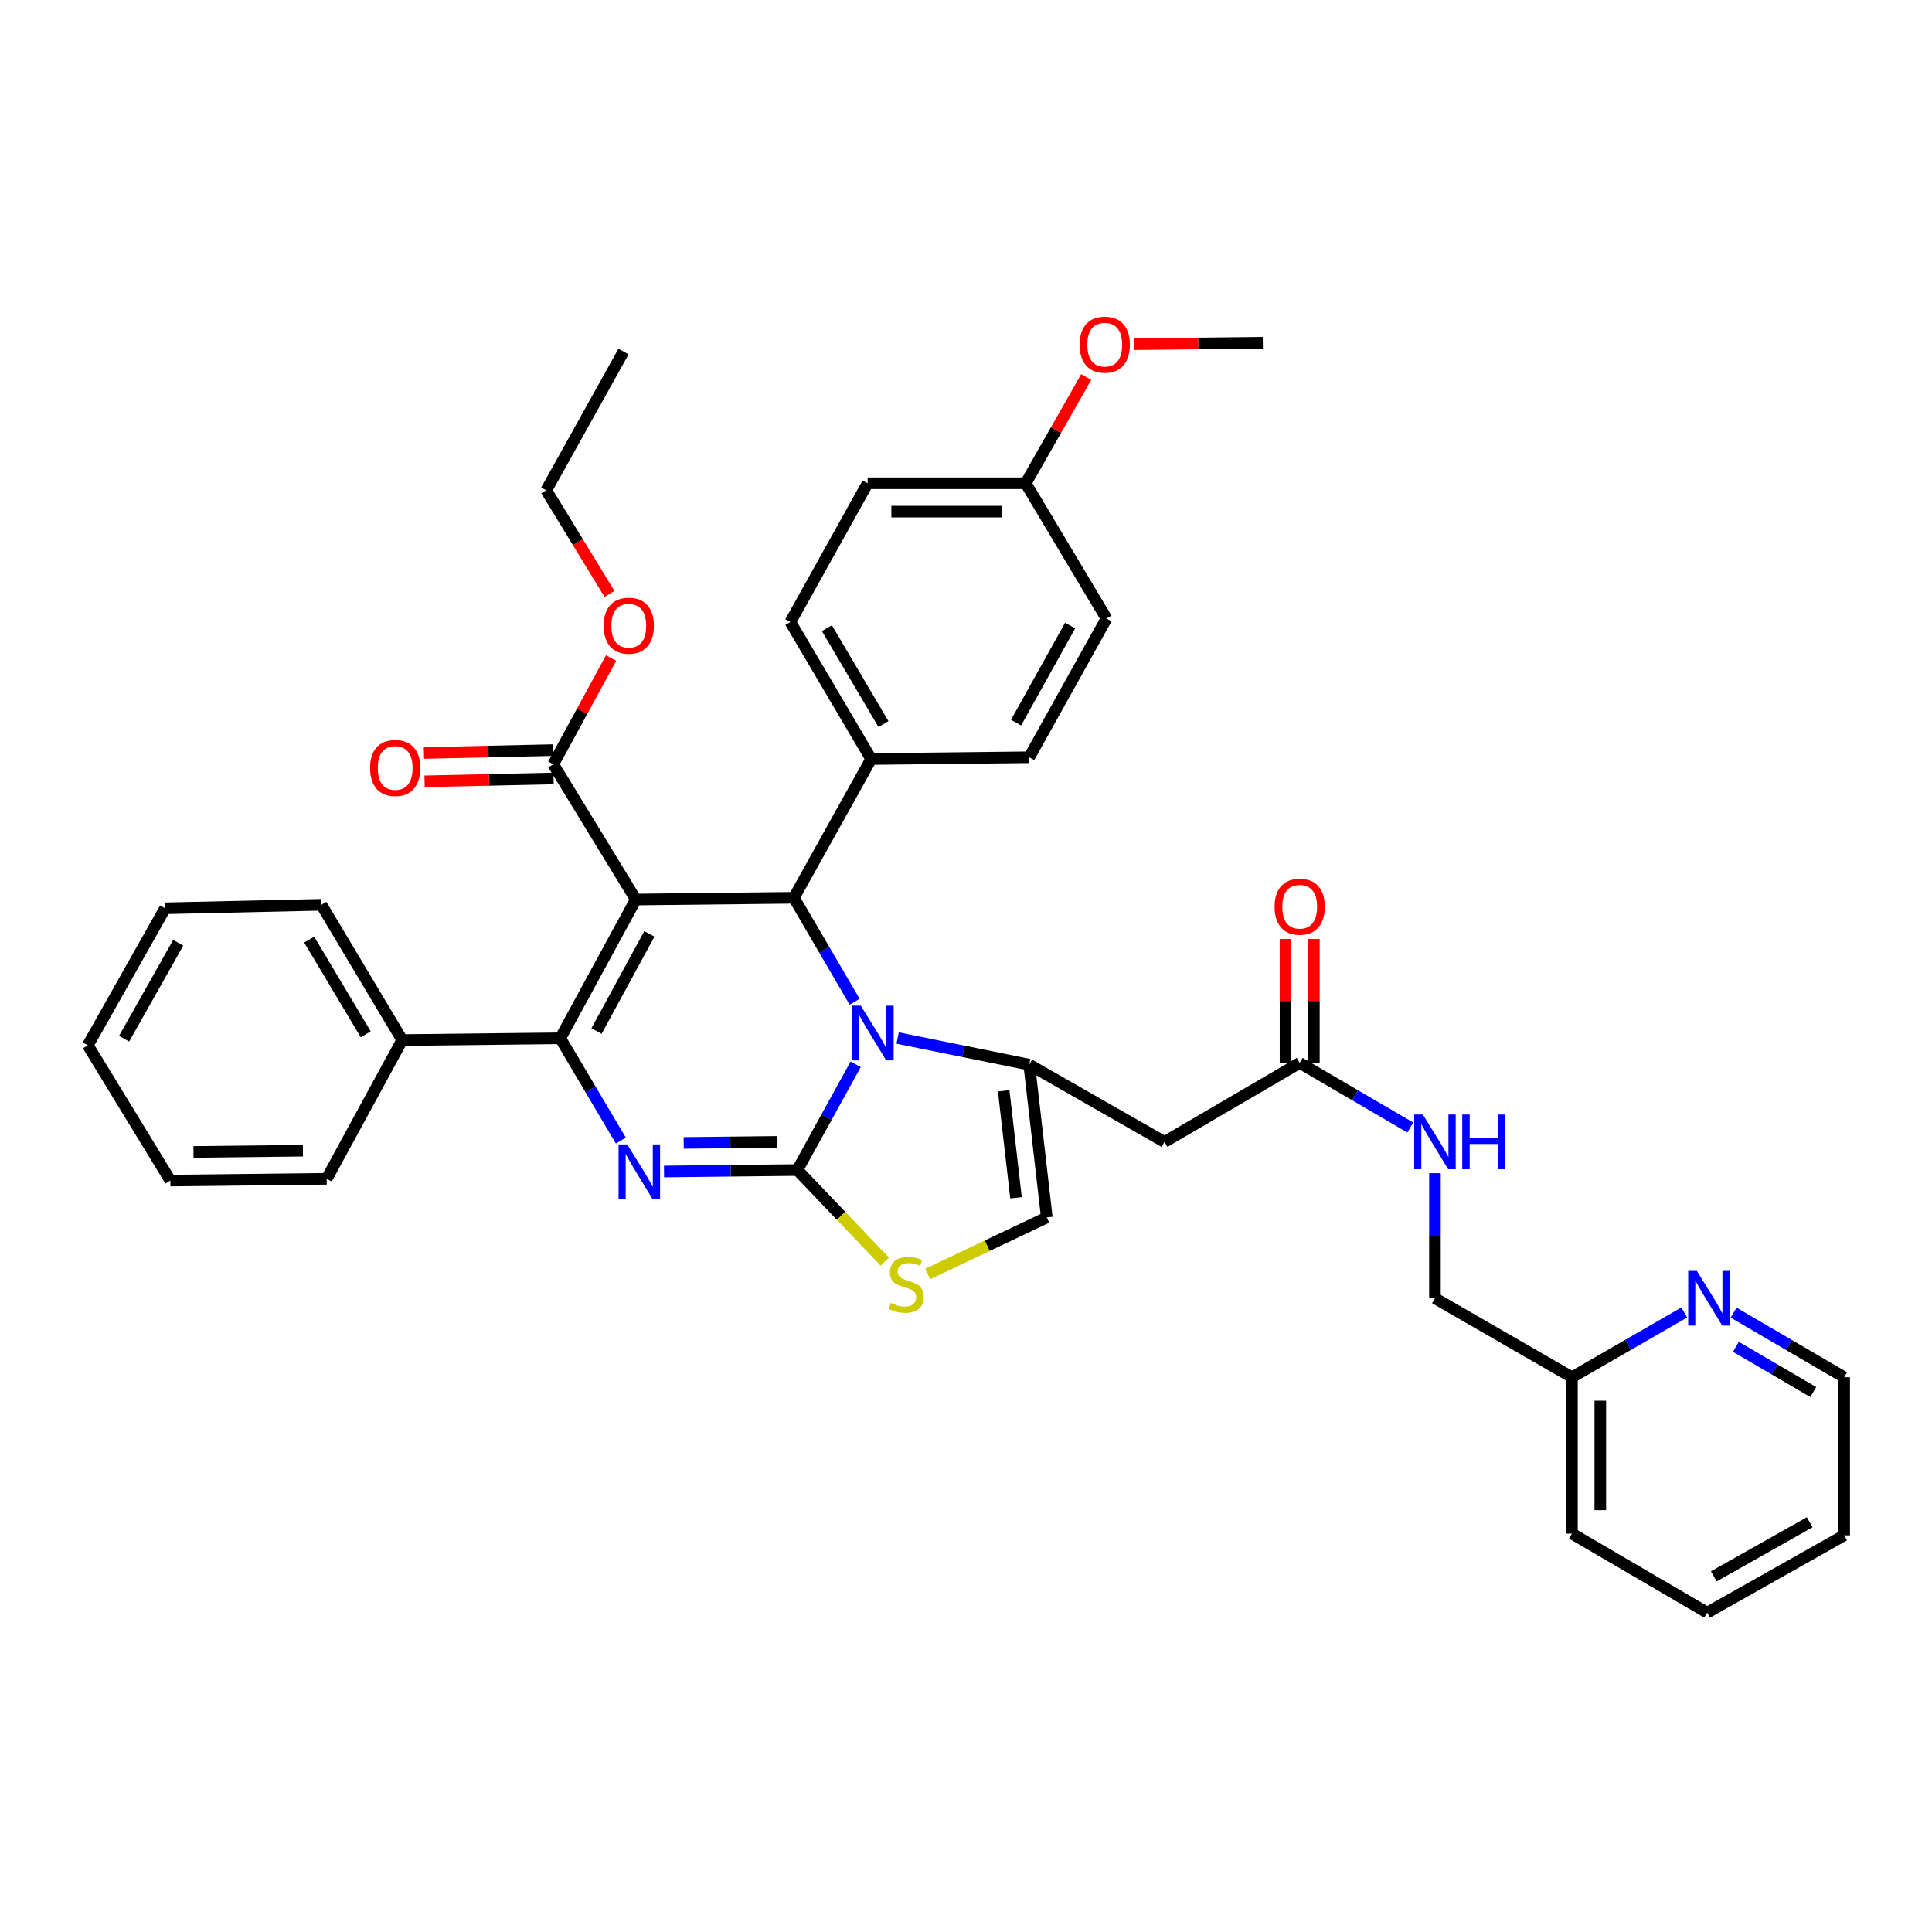 <?xml version='1.0' encoding='iso-8859-1'?>
<svg version='1.1' baseProfile='full'
              xmlns='http://www.w3.org/2000/svg'
                      xmlns:rdkit='http://www.rdkit.org/xml'
                      xmlns:xlink='http://www.w3.org/1999/xlink'
                  xml:space='preserve'
width='1000px' height='1000px' viewBox='0 0 1000 1000'>
<!-- END OF HEADER -->
<rect style='opacity:1.0;fill:#FFFFFF;stroke:none' width='1000' height='1000' x='0' y='0'> </rect>
<path class='bond-0' d='M 883.636,834.692 L 954.545,794.688' style='fill:none;fill-rule:evenodd;stroke:#000000;stroke-width:6px;stroke-linecap:butt;stroke-linejoin:miter;stroke-opacity:1' />
<path class='bond-0' d='M 887.062,815.911 L 936.699,787.908' style='fill:none;fill-rule:evenodd;stroke:#000000;stroke-width:6px;stroke-linecap:butt;stroke-linejoin:miter;stroke-opacity:1' />
<path class='bond-1' d='M 883.636,834.692 L 813.639,793.784' style='fill:none;fill-rule:evenodd;stroke:#000000;stroke-width:6px;stroke-linecap:butt;stroke-linejoin:miter;stroke-opacity:1' />
<path class='bond-2' d='M 672.725,550.141 L 701.344,566.865' style='fill:none;fill-rule:evenodd;stroke:#000000;stroke-width:6px;stroke-linecap:butt;stroke-linejoin:miter;stroke-opacity:1' />
<path class='bond-2' d='M 701.344,566.865 L 729.963,583.589' style='fill:none;fill-rule:evenodd;stroke:#0000FF;stroke-width:6px;stroke-linecap:butt;stroke-linejoin:miter;stroke-opacity:1' />
<path class='bond-3' d='M 680.062,550.141 L 680.062,518.08' style='fill:none;fill-rule:evenodd;stroke:#000000;stroke-width:6px;stroke-linecap:butt;stroke-linejoin:miter;stroke-opacity:1' />
<path class='bond-3' d='M 680.062,518.08 L 680.062,486.019' style='fill:none;fill-rule:evenodd;stroke:#FF0000;stroke-width:6px;stroke-linecap:butt;stroke-linejoin:miter;stroke-opacity:1' />
<path class='bond-3' d='M 665.388,550.141 L 665.388,518.08' style='fill:none;fill-rule:evenodd;stroke:#000000;stroke-width:6px;stroke-linecap:butt;stroke-linejoin:miter;stroke-opacity:1' />
<path class='bond-3' d='M 665.388,518.08 L 665.388,486.019' style='fill:none;fill-rule:evenodd;stroke:#FF0000;stroke-width:6px;stroke-linecap:butt;stroke-linejoin:miter;stroke-opacity:1' />
<path class='bond-4' d='M 672.725,550.141 L 602.728,591.05' style='fill:none;fill-rule:evenodd;stroke:#000000;stroke-width:6px;stroke-linecap:butt;stroke-linejoin:miter;stroke-opacity:1' />
<path class='bond-5' d='M 742.73,607.232 L 742.73,639.597' style='fill:none;fill-rule:evenodd;stroke:#0000FF;stroke-width:6px;stroke-linecap:butt;stroke-linejoin:miter;stroke-opacity:1' />
<path class='bond-5' d='M 742.73,639.597 L 742.73,671.962' style='fill:none;fill-rule:evenodd;stroke:#000000;stroke-width:6px;stroke-linecap:butt;stroke-linejoin:miter;stroke-opacity:1' />
<path class='bond-6' d='M 954.545,794.688 L 954.545,712.871' style='fill:none;fill-rule:evenodd;stroke:#000000;stroke-width:6px;stroke-linecap:butt;stroke-linejoin:miter;stroke-opacity:1' />
<path class='bond-7' d='M 343.697,606.365 L 378.213,605.983' style='fill:none;fill-rule:evenodd;stroke:#0000FF;stroke-width:6px;stroke-linecap:butt;stroke-linejoin:miter;stroke-opacity:1' />
<path class='bond-7' d='M 378.213,605.983 L 412.729,605.602' style='fill:none;fill-rule:evenodd;stroke:#000000;stroke-width:6px;stroke-linecap:butt;stroke-linejoin:miter;stroke-opacity:1' />
<path class='bond-7' d='M 353.889,591.577 L 378.05,591.31' style='fill:none;fill-rule:evenodd;stroke:#0000FF;stroke-width:6px;stroke-linecap:butt;stroke-linejoin:miter;stroke-opacity:1' />
<path class='bond-7' d='M 378.05,591.31 L 402.211,591.043' style='fill:none;fill-rule:evenodd;stroke:#000000;stroke-width:6px;stroke-linecap:butt;stroke-linejoin:miter;stroke-opacity:1' />
<path class='bond-8' d='M 321.338,590.339 L 305.67,563.877' style='fill:none;fill-rule:evenodd;stroke:#0000FF;stroke-width:6px;stroke-linecap:butt;stroke-linejoin:miter;stroke-opacity:1' />
<path class='bond-8' d='M 305.67,563.877 L 290.002,537.415' style='fill:none;fill-rule:evenodd;stroke:#000000;stroke-width:6px;stroke-linecap:butt;stroke-linejoin:miter;stroke-opacity:1' />
<path class='bond-9' d='M 410.911,464.687 L 426.635,491.596' style='fill:none;fill-rule:evenodd;stroke:#000000;stroke-width:6px;stroke-linecap:butt;stroke-linejoin:miter;stroke-opacity:1' />
<path class='bond-9' d='M 426.635,491.596 L 442.36,518.505' style='fill:none;fill-rule:evenodd;stroke:#0000FF;stroke-width:6px;stroke-linecap:butt;stroke-linejoin:miter;stroke-opacity:1' />
<path class='bond-10' d='M 410.911,464.687 L 329.093,465.6' style='fill:none;fill-rule:evenodd;stroke:#000000;stroke-width:6px;stroke-linecap:butt;stroke-linejoin:miter;stroke-opacity:1' />
<path class='bond-11' d='M 410.911,464.687 L 450.906,392.873' style='fill:none;fill-rule:evenodd;stroke:#000000;stroke-width:6px;stroke-linecap:butt;stroke-linejoin:miter;stroke-opacity:1' />
<path class='bond-12' d='M 329.093,465.6 L 286.366,395.596' style='fill:none;fill-rule:evenodd;stroke:#000000;stroke-width:6px;stroke-linecap:butt;stroke-linejoin:miter;stroke-opacity:1' />
<path class='bond-13' d='M 329.093,465.6 L 290.002,537.415' style='fill:none;fill-rule:evenodd;stroke:#000000;stroke-width:6px;stroke-linecap:butt;stroke-linejoin:miter;stroke-opacity:1' />
<path class='bond-13' d='M 336.118,483.388 L 308.754,533.658' style='fill:none;fill-rule:evenodd;stroke:#000000;stroke-width:6px;stroke-linecap:butt;stroke-linejoin:miter;stroke-opacity:1' />
<path class='bond-14' d='M 290.002,537.415 L 208.185,538.328' style='fill:none;fill-rule:evenodd;stroke:#000000;stroke-width:6px;stroke-linecap:butt;stroke-linejoin:miter;stroke-opacity:1' />
<path class='bond-15' d='M 442.897,550.876 L 427.813,578.239' style='fill:none;fill-rule:evenodd;stroke:#0000FF;stroke-width:6px;stroke-linecap:butt;stroke-linejoin:miter;stroke-opacity:1' />
<path class='bond-15' d='M 427.813,578.239 L 412.729,605.602' style='fill:none;fill-rule:evenodd;stroke:#000000;stroke-width:6px;stroke-linecap:butt;stroke-linejoin:miter;stroke-opacity:1' />
<path class='bond-16' d='M 464.623,537.281 L 498.673,544.168' style='fill:none;fill-rule:evenodd;stroke:#0000FF;stroke-width:6px;stroke-linecap:butt;stroke-linejoin:miter;stroke-opacity:1' />
<path class='bond-16' d='M 498.673,544.168 L 532.724,551.054' style='fill:none;fill-rule:evenodd;stroke:#000000;stroke-width:6px;stroke-linecap:butt;stroke-linejoin:miter;stroke-opacity:1' />
<path class='bond-17' d='M 412.729,605.602 L 435.351,629.316' style='fill:none;fill-rule:evenodd;stroke:#000000;stroke-width:6px;stroke-linecap:butt;stroke-linejoin:miter;stroke-opacity:1' />
<path class='bond-17' d='M 435.351,629.316 L 457.973,653.031' style='fill:none;fill-rule:evenodd;stroke:#CCCC00;stroke-width:6px;stroke-linecap:butt;stroke-linejoin:miter;stroke-opacity:1' />
<path class='bond-18' d='M 480.187,659.42 L 511.004,644.78' style='fill:none;fill-rule:evenodd;stroke:#CCCC00;stroke-width:6px;stroke-linecap:butt;stroke-linejoin:miter;stroke-opacity:1' />
<path class='bond-18' d='M 511.004,644.78 L 541.822,630.14' style='fill:none;fill-rule:evenodd;stroke:#000000;stroke-width:6px;stroke-linecap:butt;stroke-linejoin:miter;stroke-opacity:1' />
<path class='bond-19' d='M 541.822,630.14 L 532.724,551.054' style='fill:none;fill-rule:evenodd;stroke:#000000;stroke-width:6px;stroke-linecap:butt;stroke-linejoin:miter;stroke-opacity:1' />
<path class='bond-19' d='M 525.879,619.954 L 519.51,564.594' style='fill:none;fill-rule:evenodd;stroke:#000000;stroke-width:6px;stroke-linecap:butt;stroke-linejoin:miter;stroke-opacity:1' />
<path class='bond-20' d='M 532.724,551.054 L 602.728,591.05' style='fill:none;fill-rule:evenodd;stroke:#000000;stroke-width:6px;stroke-linecap:butt;stroke-linejoin:miter;stroke-opacity:1' />
<path class='bond-21' d='M 450.906,392.873 L 409.093,321.963' style='fill:none;fill-rule:evenodd;stroke:#000000;stroke-width:6px;stroke-linecap:butt;stroke-linejoin:miter;stroke-opacity:1' />
<path class='bond-21' d='M 457.275,374.783 L 428.005,325.146' style='fill:none;fill-rule:evenodd;stroke:#000000;stroke-width:6px;stroke-linecap:butt;stroke-linejoin:miter;stroke-opacity:1' />
<path class='bond-22' d='M 450.906,392.873 L 532.724,391.96' style='fill:none;fill-rule:evenodd;stroke:#000000;stroke-width:6px;stroke-linecap:butt;stroke-linejoin:miter;stroke-opacity:1' />
<path class='bond-23' d='M 286.366,395.596 L 301.338,368.09' style='fill:none;fill-rule:evenodd;stroke:#000000;stroke-width:6px;stroke-linecap:butt;stroke-linejoin:miter;stroke-opacity:1' />
<path class='bond-23' d='M 301.338,368.09 L 316.31,340.585' style='fill:none;fill-rule:evenodd;stroke:#FF0000;stroke-width:6px;stroke-linecap:butt;stroke-linejoin:miter;stroke-opacity:1' />
<path class='bond-24' d='M 286.203,388.26 L 252.817,389.002' style='fill:none;fill-rule:evenodd;stroke:#000000;stroke-width:6px;stroke-linecap:butt;stroke-linejoin:miter;stroke-opacity:1' />
<path class='bond-24' d='M 252.817,389.002 L 219.432,389.744' style='fill:none;fill-rule:evenodd;stroke:#FF0000;stroke-width:6px;stroke-linecap:butt;stroke-linejoin:miter;stroke-opacity:1' />
<path class='bond-24' d='M 286.529,402.931 L 253.143,403.673' style='fill:none;fill-rule:evenodd;stroke:#000000;stroke-width:6px;stroke-linecap:butt;stroke-linejoin:miter;stroke-opacity:1' />
<path class='bond-24' d='M 253.143,403.673 L 219.758,404.415' style='fill:none;fill-rule:evenodd;stroke:#FF0000;stroke-width:6px;stroke-linecap:butt;stroke-linejoin:miter;stroke-opacity:1' />
<path class='bond-25' d='M 315.466,307.411 L 299.098,280.594' style='fill:none;fill-rule:evenodd;stroke:#FF0000;stroke-width:6px;stroke-linecap:butt;stroke-linejoin:miter;stroke-opacity:1' />
<path class='bond-25' d='M 299.098,280.594 L 282.73,253.776' style='fill:none;fill-rule:evenodd;stroke:#000000;stroke-width:6px;stroke-linecap:butt;stroke-linejoin:miter;stroke-opacity:1' />
<path class='bond-26' d='M 530.906,250.14 L 449.088,250.14' style='fill:none;fill-rule:evenodd;stroke:#000000;stroke-width:6px;stroke-linecap:butt;stroke-linejoin:miter;stroke-opacity:1' />
<path class='bond-26' d='M 518.633,264.815 L 461.361,264.815' style='fill:none;fill-rule:evenodd;stroke:#000000;stroke-width:6px;stroke-linecap:butt;stroke-linejoin:miter;stroke-opacity:1' />
<path class='bond-27' d='M 530.906,250.14 L 546.568,222.646' style='fill:none;fill-rule:evenodd;stroke:#000000;stroke-width:6px;stroke-linecap:butt;stroke-linejoin:miter;stroke-opacity:1' />
<path class='bond-27' d='M 546.568,222.646 L 562.23,195.152' style='fill:none;fill-rule:evenodd;stroke:#FF0000;stroke-width:6px;stroke-linecap:butt;stroke-linejoin:miter;stroke-opacity:1' />
<path class='bond-28' d='M 530.906,250.14 L 572.728,320.145' style='fill:none;fill-rule:evenodd;stroke:#000000;stroke-width:6px;stroke-linecap:butt;stroke-linejoin:miter;stroke-opacity:1' />
<path class='bond-29' d='M 409.093,321.963 L 449.088,250.14' style='fill:none;fill-rule:evenodd;stroke:#000000;stroke-width:6px;stroke-linecap:butt;stroke-linejoin:miter;stroke-opacity:1' />
<path class='bond-30' d='M 208.185,538.328 L 166.363,468.323' style='fill:none;fill-rule:evenodd;stroke:#000000;stroke-width:6px;stroke-linecap:butt;stroke-linejoin:miter;stroke-opacity:1' />
<path class='bond-30' d='M 189.314,535.353 L 160.039,486.35' style='fill:none;fill-rule:evenodd;stroke:#000000;stroke-width:6px;stroke-linecap:butt;stroke-linejoin:miter;stroke-opacity:1' />
<path class='bond-31' d='M 208.185,538.328 L 169.094,610.142' style='fill:none;fill-rule:evenodd;stroke:#000000;stroke-width:6px;stroke-linecap:butt;stroke-linejoin:miter;stroke-opacity:1' />
<path class='bond-32' d='M 166.363,468.323 L 85.458,470.141' style='fill:none;fill-rule:evenodd;stroke:#000000;stroke-width:6px;stroke-linecap:butt;stroke-linejoin:miter;stroke-opacity:1' />
<path class='bond-33' d='M 85.458,470.141 L 45.455,541.051' style='fill:none;fill-rule:evenodd;stroke:#000000;stroke-width:6px;stroke-linecap:butt;stroke-linejoin:miter;stroke-opacity:1' />
<path class='bond-33' d='M 92.239,487.988 L 64.236,537.625' style='fill:none;fill-rule:evenodd;stroke:#000000;stroke-width:6px;stroke-linecap:butt;stroke-linejoin:miter;stroke-opacity:1' />
<path class='bond-34' d='M 45.455,541.051 L 88.181,611.056' style='fill:none;fill-rule:evenodd;stroke:#000000;stroke-width:6px;stroke-linecap:butt;stroke-linejoin:miter;stroke-opacity:1' />
<path class='bond-35' d='M 88.181,611.056 L 169.094,610.142' style='fill:none;fill-rule:evenodd;stroke:#000000;stroke-width:6px;stroke-linecap:butt;stroke-linejoin:miter;stroke-opacity:1' />
<path class='bond-35' d='M 100.153,596.245 L 156.791,595.606' style='fill:none;fill-rule:evenodd;stroke:#000000;stroke-width:6px;stroke-linecap:butt;stroke-linejoin:miter;stroke-opacity:1' />
<path class='bond-36' d='M 282.73,253.776 L 322.726,181.962' style='fill:none;fill-rule:evenodd;stroke:#000000;stroke-width:6px;stroke-linecap:butt;stroke-linejoin:miter;stroke-opacity:1' />
<path class='bond-37' d='M 532.724,391.96 L 572.728,320.145' style='fill:none;fill-rule:evenodd;stroke:#000000;stroke-width:6px;stroke-linecap:butt;stroke-linejoin:miter;stroke-opacity:1' />
<path class='bond-37' d='M 525.905,374.046 L 553.907,323.776' style='fill:none;fill-rule:evenodd;stroke:#000000;stroke-width:6px;stroke-linecap:butt;stroke-linejoin:miter;stroke-opacity:1' />
<path class='bond-38' d='M 586.86,178.158 L 620.25,177.785' style='fill:none;fill-rule:evenodd;stroke:#FF0000;stroke-width:6px;stroke-linecap:butt;stroke-linejoin:miter;stroke-opacity:1' />
<path class='bond-38' d='M 620.25,177.785 L 653.64,177.413' style='fill:none;fill-rule:evenodd;stroke:#000000;stroke-width:6px;stroke-linecap:butt;stroke-linejoin:miter;stroke-opacity:1' />
<path class='bond-39' d='M 954.545,712.871 L 925.931,696.147' style='fill:none;fill-rule:evenodd;stroke:#000000;stroke-width:6px;stroke-linecap:butt;stroke-linejoin:miter;stroke-opacity:1' />
<path class='bond-39' d='M 925.931,696.147 L 897.316,679.424' style='fill:none;fill-rule:evenodd;stroke:#0000FF;stroke-width:6px;stroke-linecap:butt;stroke-linejoin:miter;stroke-opacity:1' />
<path class='bond-39' d='M 938.557,720.523 L 918.526,708.817' style='fill:none;fill-rule:evenodd;stroke:#000000;stroke-width:6px;stroke-linecap:butt;stroke-linejoin:miter;stroke-opacity:1' />
<path class='bond-39' d='M 918.526,708.817 L 898.496,697.11' style='fill:none;fill-rule:evenodd;stroke:#0000FF;stroke-width:6px;stroke-linecap:butt;stroke-linejoin:miter;stroke-opacity:1' />
<path class='bond-40' d='M 871.762,679.339 L 842.701,696.105' style='fill:none;fill-rule:evenodd;stroke:#0000FF;stroke-width:6px;stroke-linecap:butt;stroke-linejoin:miter;stroke-opacity:1' />
<path class='bond-40' d='M 842.701,696.105 L 813.639,712.871' style='fill:none;fill-rule:evenodd;stroke:#000000;stroke-width:6px;stroke-linecap:butt;stroke-linejoin:miter;stroke-opacity:1' />
<path class='bond-41' d='M 813.639,712.871 L 813.639,793.784' style='fill:none;fill-rule:evenodd;stroke:#000000;stroke-width:6px;stroke-linecap:butt;stroke-linejoin:miter;stroke-opacity:1' />
<path class='bond-41' d='M 828.314,725.008 L 828.314,781.647' style='fill:none;fill-rule:evenodd;stroke:#000000;stroke-width:6px;stroke-linecap:butt;stroke-linejoin:miter;stroke-opacity:1' />
<path class='bond-42' d='M 813.639,712.871 L 742.73,671.962' style='fill:none;fill-rule:evenodd;stroke:#000000;stroke-width:6px;stroke-linecap:butt;stroke-linejoin:miter;stroke-opacity:1' />
<path  class='atom-2' d='M 736.47 576.89
L 745.75 591.89
Q 746.67 593.37, 748.15 596.05
Q 749.63 598.73, 749.71 598.89
L 749.71 576.89
L 753.47 576.89
L 753.47 605.21
L 749.59 605.21
L 739.63 588.81
Q 738.47 586.89, 737.23 584.69
Q 736.03 582.49, 735.67 581.81
L 735.67 605.21
L 731.99 605.21
L 731.99 576.89
L 736.47 576.89
' fill='#0000FF'/>
<path  class='atom-2' d='M 756.87 576.89
L 760.71 576.89
L 760.71 588.93
L 775.19 588.93
L 775.19 576.89
L 779.03 576.89
L 779.03 605.21
L 775.19 605.21
L 775.19 592.13
L 760.71 592.13
L 760.71 605.21
L 756.87 605.21
L 756.87 576.89
' fill='#0000FF'/>
<path  class='atom-3' d='M 659.725 469.316
Q 659.725 462.516, 663.085 458.716
Q 666.445 454.916, 672.725 454.916
Q 679.005 454.916, 682.365 458.716
Q 685.725 462.516, 685.725 469.316
Q 685.725 476.196, 682.325 480.116
Q 678.925 483.996, 672.725 483.996
Q 666.485 483.996, 663.085 480.116
Q 659.725 476.236, 659.725 469.316
M 672.725 480.796
Q 677.045 480.796, 679.365 477.916
Q 681.725 474.996, 681.725 469.316
Q 681.725 463.756, 679.365 460.956
Q 677.045 458.116, 672.725 458.116
Q 668.405 458.116, 666.045 460.916
Q 663.725 463.716, 663.725 469.316
Q 663.725 475.036, 666.045 477.916
Q 668.405 480.796, 672.725 480.796
' fill='#FF0000'/>
<path  class='atom-5' d='M 324.651 592.346
L 333.931 607.346
Q 334.851 608.826, 336.331 611.506
Q 337.811 614.186, 337.891 614.346
L 337.891 592.346
L 341.651 592.346
L 341.651 620.666
L 337.771 620.666
L 327.811 604.266
Q 326.651 602.346, 325.411 600.146
Q 324.211 597.946, 323.851 597.266
L 323.851 620.666
L 320.171 620.666
L 320.171 592.346
L 324.651 592.346
' fill='#0000FF'/>
<path  class='atom-9' d='M 445.559 520.532
L 454.839 535.532
Q 455.759 537.012, 457.239 539.692
Q 458.719 542.372, 458.799 542.532
L 458.799 520.532
L 462.559 520.532
L 462.559 548.852
L 458.679 548.852
L 448.719 532.452
Q 447.559 530.532, 446.319 528.332
Q 445.119 526.132, 444.759 525.452
L 444.759 548.852
L 441.079 548.852
L 441.079 520.532
L 445.559 520.532
' fill='#0000FF'/>
<path  class='atom-11' d='M 461.094 674.41
Q 461.414 674.53, 462.734 675.09
Q 464.054 675.65, 465.494 676.01
Q 466.974 676.33, 468.414 676.33
Q 471.094 676.33, 472.654 675.05
Q 474.214 673.73, 474.214 671.45
Q 474.214 669.89, 473.414 668.93
Q 472.654 667.97, 471.454 667.45
Q 470.254 666.93, 468.254 666.33
Q 465.734 665.57, 464.214 664.85
Q 462.734 664.13, 461.654 662.61
Q 460.614 661.09, 460.614 658.53
Q 460.614 654.97, 463.014 652.77
Q 465.454 650.57, 470.254 650.57
Q 473.534 650.57, 477.254 652.13
L 476.334 655.21
Q 472.934 653.81, 470.374 653.81
Q 467.614 653.81, 466.094 654.97
Q 464.574 656.09, 464.614 658.05
Q 464.614 659.57, 465.374 660.49
Q 466.174 661.41, 467.294 661.93
Q 468.454 662.45, 470.374 663.05
Q 472.934 663.85, 474.454 664.65
Q 475.974 665.45, 477.054 667.09
Q 478.174 668.69, 478.174 671.45
Q 478.174 675.37, 475.534 677.49
Q 472.934 679.57, 468.574 679.57
Q 466.054 679.57, 464.134 679.01
Q 462.254 678.49, 460.014 677.57
L 461.094 674.41
' fill='#CCCC00'/>
<path  class='atom-17' d='M 312.457 323.861
Q 312.457 317.061, 315.817 313.261
Q 319.177 309.461, 325.457 309.461
Q 331.737 309.461, 335.097 313.261
Q 338.457 317.061, 338.457 323.861
Q 338.457 330.741, 335.057 334.661
Q 331.657 338.541, 325.457 338.541
Q 319.217 338.541, 315.817 334.661
Q 312.457 330.781, 312.457 323.861
M 325.457 335.341
Q 329.777 335.341, 332.097 332.461
Q 334.457 329.541, 334.457 323.861
Q 334.457 318.301, 332.097 315.501
Q 329.777 312.661, 325.457 312.661
Q 321.137 312.661, 318.777 315.461
Q 316.457 318.261, 316.457 323.861
Q 316.457 329.581, 318.777 332.461
Q 321.137 335.341, 325.457 335.341
' fill='#FF0000'/>
<path  class='atom-18' d='M 191.549 397.494
Q 191.549 390.694, 194.909 386.894
Q 198.269 383.094, 204.549 383.094
Q 210.829 383.094, 214.189 386.894
Q 217.549 390.694, 217.549 397.494
Q 217.549 404.374, 214.149 408.294
Q 210.749 412.174, 204.549 412.174
Q 198.309 412.174, 194.909 408.294
Q 191.549 404.414, 191.549 397.494
M 204.549 408.974
Q 208.869 408.974, 211.189 406.094
Q 213.549 403.174, 213.549 397.494
Q 213.549 391.934, 211.189 389.134
Q 208.869 386.294, 204.549 386.294
Q 200.229 386.294, 197.869 389.094
Q 195.549 391.894, 195.549 397.494
Q 195.549 403.214, 197.869 406.094
Q 200.229 408.974, 204.549 408.974
' fill='#FF0000'/>
<path  class='atom-32' d='M 558.815 178.406
Q 558.815 171.606, 562.175 167.806
Q 565.535 164.006, 571.815 164.006
Q 578.095 164.006, 581.455 167.806
Q 584.815 171.606, 584.815 178.406
Q 584.815 185.286, 581.415 189.206
Q 578.015 193.086, 571.815 193.086
Q 565.575 193.086, 562.175 189.206
Q 558.815 185.326, 558.815 178.406
M 571.815 189.886
Q 576.135 189.886, 578.455 187.006
Q 580.815 184.086, 580.815 178.406
Q 580.815 172.846, 578.455 170.046
Q 576.135 167.206, 571.815 167.206
Q 567.495 167.206, 565.135 170.006
Q 562.815 172.806, 562.815 178.406
Q 562.815 184.126, 565.135 187.006
Q 567.495 189.886, 571.815 189.886
' fill='#FF0000'/>
<path  class='atom-35' d='M 878.289 657.802
L 887.569 672.802
Q 888.489 674.282, 889.969 676.962
Q 891.449 679.642, 891.529 679.802
L 891.529 657.802
L 895.289 657.802
L 895.289 686.122
L 891.409 686.122
L 881.449 669.722
Q 880.289 667.802, 879.049 665.602
Q 877.849 663.402, 877.489 662.722
L 877.489 686.122
L 873.809 686.122
L 873.809 657.802
L 878.289 657.802
' fill='#0000FF'/>
</svg>
